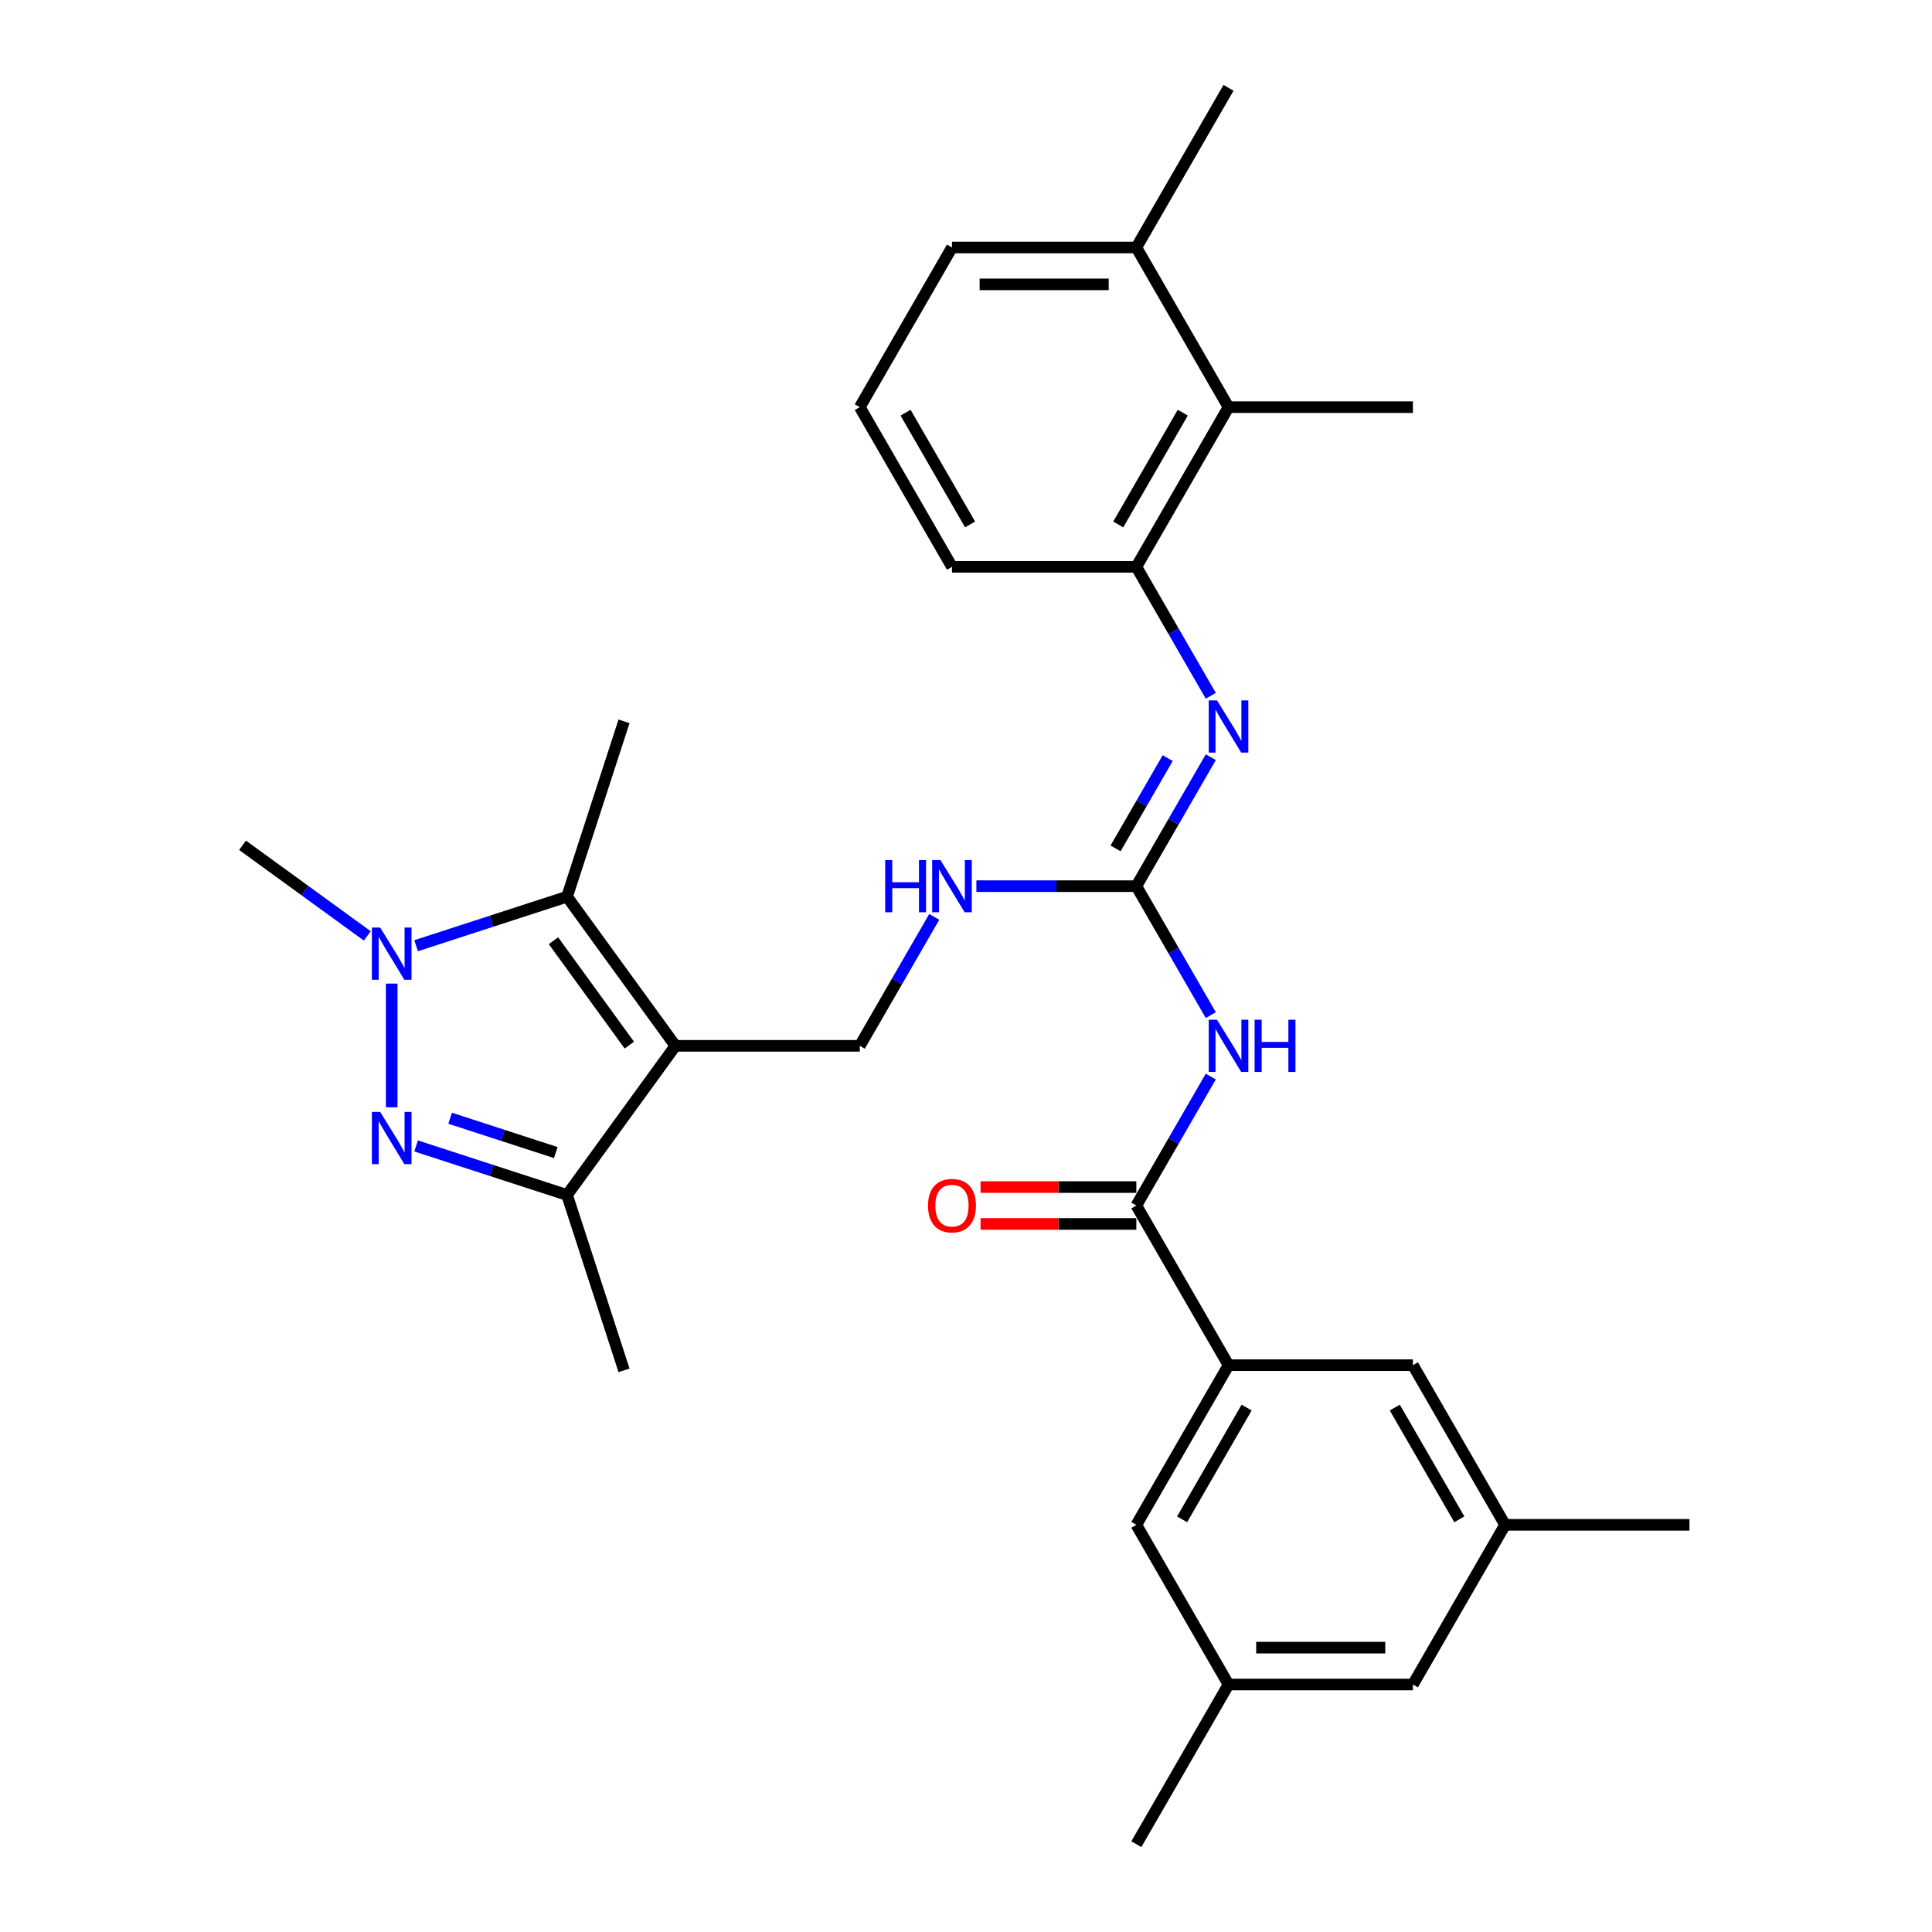 <?xml version='1.0' encoding='iso-8859-1'?>
<svg version='1.1' baseProfile='full'
              xmlns='http://www.w3.org/2000/svg'
                      xmlns:rdkit='http://www.rdkit.org/xml'
                      xmlns:xlink='http://www.w3.org/1999/xlink'
                  xml:space='preserve'
width='1000px' height='1000px' viewBox='0 0 1000 1000'>
<!-- END OF HEADER -->
<rect style='opacity:1.0;fill:#FFFFFF;stroke:none' width='1000' height='1000' x='0' y='0'> </rect>
<path class='bond-2' d='M 349.596,541.322 L 293.504,464.118' style='fill:none;fill-rule:evenodd;stroke:#000000;stroke-width:6px;stroke-linecap:butt;stroke-linejoin:miter;stroke-opacity:1' />
<path class='bond-2' d='M 325.741,540.96 L 286.477,486.917' style='fill:none;fill-rule:evenodd;stroke:#000000;stroke-width:6px;stroke-linecap:butt;stroke-linejoin:miter;stroke-opacity:1' />
<path class='bond-3' d='M 349.596,541.322 L 293.504,618.527' style='fill:none;fill-rule:evenodd;stroke:#000000;stroke-width:6px;stroke-linecap:butt;stroke-linejoin:miter;stroke-opacity:1' />
<path class='bond-10' d='M 349.596,541.322 L 445.026,541.322' style='fill:none;fill-rule:evenodd;stroke:#000000;stroke-width:6px;stroke-linecap:butt;stroke-linejoin:miter;stroke-opacity:1' />
<path class='bond-0' d='M 215.379,593.143 L 254.442,605.835' style='fill:none;fill-rule:evenodd;stroke:#0000FF;stroke-width:6px;stroke-linecap:butt;stroke-linejoin:miter;stroke-opacity:1' />
<path class='bond-0' d='M 254.442,605.835 L 293.504,618.527' style='fill:none;fill-rule:evenodd;stroke:#000000;stroke-width:6px;stroke-linecap:butt;stroke-linejoin:miter;stroke-opacity:1' />
<path class='bond-0' d='M 232.996,578.798 L 260.339,587.683' style='fill:none;fill-rule:evenodd;stroke:#0000FF;stroke-width:6px;stroke-linecap:butt;stroke-linejoin:miter;stroke-opacity:1' />
<path class='bond-0' d='M 260.339,587.683 L 287.683,596.567' style='fill:none;fill-rule:evenodd;stroke:#000000;stroke-width:6px;stroke-linecap:butt;stroke-linejoin:miter;stroke-opacity:1' />
<path class='bond-30' d='M 202.745,573.139 L 202.745,509.109' style='fill:none;fill-rule:evenodd;stroke:#0000FF;stroke-width:6px;stroke-linecap:butt;stroke-linejoin:miter;stroke-opacity:1' />
<path class='bond-1' d='M 215.379,489.502 L 254.442,476.81' style='fill:none;fill-rule:evenodd;stroke:#0000FF;stroke-width:6px;stroke-linecap:butt;stroke-linejoin:miter;stroke-opacity:1' />
<path class='bond-1' d='M 254.442,476.81 L 293.504,464.118' style='fill:none;fill-rule:evenodd;stroke:#000000;stroke-width:6px;stroke-linecap:butt;stroke-linejoin:miter;stroke-opacity:1' />
<path class='bond-20' d='M 190.11,484.428 L 157.825,460.971' style='fill:none;fill-rule:evenodd;stroke:#0000FF;stroke-width:6px;stroke-linecap:butt;stroke-linejoin:miter;stroke-opacity:1' />
<path class='bond-20' d='M 157.825,460.971 L 125.54,437.515' style='fill:none;fill-rule:evenodd;stroke:#000000;stroke-width:6px;stroke-linecap:butt;stroke-linejoin:miter;stroke-opacity:1' />
<path class='bond-21' d='M 293.504,464.118 L 322.993,373.359' style='fill:none;fill-rule:evenodd;stroke:#000000;stroke-width:6px;stroke-linecap:butt;stroke-linejoin:miter;stroke-opacity:1' />
<path class='bond-22' d='M 293.504,618.527 L 322.993,709.286' style='fill:none;fill-rule:evenodd;stroke:#000000;stroke-width:6px;stroke-linecap:butt;stroke-linejoin:miter;stroke-opacity:1' />
<path class='bond-4' d='M 626.706,525.424 L 607.438,492.051' style='fill:none;fill-rule:evenodd;stroke:#0000FF;stroke-width:6px;stroke-linecap:butt;stroke-linejoin:miter;stroke-opacity:1' />
<path class='bond-4' d='M 607.438,492.051 L 588.17,458.678' style='fill:none;fill-rule:evenodd;stroke:#000000;stroke-width:6px;stroke-linecap:butt;stroke-linejoin:miter;stroke-opacity:1' />
<path class='bond-6' d='M 626.706,557.221 L 607.438,590.594' style='fill:none;fill-rule:evenodd;stroke:#0000FF;stroke-width:6px;stroke-linecap:butt;stroke-linejoin:miter;stroke-opacity:1' />
<path class='bond-6' d='M 607.438,590.594 L 588.17,623.967' style='fill:none;fill-rule:evenodd;stroke:#000000;stroke-width:6px;stroke-linecap:butt;stroke-linejoin:miter;stroke-opacity:1' />
<path class='bond-5' d='M 588.17,458.678 L 546.773,458.678' style='fill:none;fill-rule:evenodd;stroke:#000000;stroke-width:6px;stroke-linecap:butt;stroke-linejoin:miter;stroke-opacity:1' />
<path class='bond-5' d='M 546.773,458.678 L 505.376,458.678' style='fill:none;fill-rule:evenodd;stroke:#0000FF;stroke-width:6px;stroke-linecap:butt;stroke-linejoin:miter;stroke-opacity:1' />
<path class='bond-7' d='M 588.17,458.678 L 607.438,425.305' style='fill:none;fill-rule:evenodd;stroke:#000000;stroke-width:6px;stroke-linecap:butt;stroke-linejoin:miter;stroke-opacity:1' />
<path class='bond-7' d='M 607.438,425.305 L 626.706,391.932' style='fill:none;fill-rule:evenodd;stroke:#0000FF;stroke-width:6px;stroke-linecap:butt;stroke-linejoin:miter;stroke-opacity:1' />
<path class='bond-7' d='M 577.422,439.123 L 590.909,415.762' style='fill:none;fill-rule:evenodd;stroke:#000000;stroke-width:6px;stroke-linecap:butt;stroke-linejoin:miter;stroke-opacity:1' />
<path class='bond-7' d='M 590.909,415.762 L 604.397,392.401' style='fill:none;fill-rule:evenodd;stroke:#0000FF;stroke-width:6px;stroke-linecap:butt;stroke-linejoin:miter;stroke-opacity:1' />
<path class='bond-8' d='M 588.17,623.967 L 635.885,706.612' style='fill:none;fill-rule:evenodd;stroke:#000000;stroke-width:6px;stroke-linecap:butt;stroke-linejoin:miter;stroke-opacity:1' />
<path class='bond-15' d='M 588.17,614.424 L 547.851,614.424' style='fill:none;fill-rule:evenodd;stroke:#000000;stroke-width:6px;stroke-linecap:butt;stroke-linejoin:miter;stroke-opacity:1' />
<path class='bond-15' d='M 547.851,614.424 L 507.532,614.424' style='fill:none;fill-rule:evenodd;stroke:#FF0000;stroke-width:6px;stroke-linecap:butt;stroke-linejoin:miter;stroke-opacity:1' />
<path class='bond-15' d='M 588.17,633.51 L 547.851,633.51' style='fill:none;fill-rule:evenodd;stroke:#000000;stroke-width:6px;stroke-linecap:butt;stroke-linejoin:miter;stroke-opacity:1' />
<path class='bond-15' d='M 547.851,633.51 L 507.532,633.51' style='fill:none;fill-rule:evenodd;stroke:#FF0000;stroke-width:6px;stroke-linecap:butt;stroke-linejoin:miter;stroke-opacity:1' />
<path class='bond-9' d='M 626.706,360.134 L 607.438,326.761' style='fill:none;fill-rule:evenodd;stroke:#0000FF;stroke-width:6px;stroke-linecap:butt;stroke-linejoin:miter;stroke-opacity:1' />
<path class='bond-9' d='M 607.438,326.761 L 588.17,293.388' style='fill:none;fill-rule:evenodd;stroke:#000000;stroke-width:6px;stroke-linecap:butt;stroke-linejoin:miter;stroke-opacity:1' />
<path class='bond-13' d='M 635.885,706.612 L 588.17,789.256' style='fill:none;fill-rule:evenodd;stroke:#000000;stroke-width:6px;stroke-linecap:butt;stroke-linejoin:miter;stroke-opacity:1' />
<path class='bond-13' d='M 645.257,728.551 L 611.857,786.402' style='fill:none;fill-rule:evenodd;stroke:#000000;stroke-width:6px;stroke-linecap:butt;stroke-linejoin:miter;stroke-opacity:1' />
<path class='bond-14' d='M 635.885,706.612 L 731.315,706.612' style='fill:none;fill-rule:evenodd;stroke:#000000;stroke-width:6px;stroke-linecap:butt;stroke-linejoin:miter;stroke-opacity:1' />
<path class='bond-11' d='M 588.17,293.388 L 635.885,210.744' style='fill:none;fill-rule:evenodd;stroke:#000000;stroke-width:6px;stroke-linecap:butt;stroke-linejoin:miter;stroke-opacity:1' />
<path class='bond-11' d='M 578.799,271.449 L 612.199,213.598' style='fill:none;fill-rule:evenodd;stroke:#000000;stroke-width:6px;stroke-linecap:butt;stroke-linejoin:miter;stroke-opacity:1' />
<path class='bond-23' d='M 588.17,293.388 L 492.741,293.388' style='fill:none;fill-rule:evenodd;stroke:#000000;stroke-width:6px;stroke-linecap:butt;stroke-linejoin:miter;stroke-opacity:1' />
<path class='bond-12' d='M 445.026,541.322 L 464.294,507.949' style='fill:none;fill-rule:evenodd;stroke:#000000;stroke-width:6px;stroke-linecap:butt;stroke-linejoin:miter;stroke-opacity:1' />
<path class='bond-12' d='M 464.294,507.949 L 483.562,474.576' style='fill:none;fill-rule:evenodd;stroke:#0000FF;stroke-width:6px;stroke-linecap:butt;stroke-linejoin:miter;stroke-opacity:1' />
<path class='bond-16' d='M 635.885,210.744 L 588.17,128.099' style='fill:none;fill-rule:evenodd;stroke:#000000;stroke-width:6px;stroke-linecap:butt;stroke-linejoin:miter;stroke-opacity:1' />
<path class='bond-25' d='M 635.885,210.744 L 731.315,210.744' style='fill:none;fill-rule:evenodd;stroke:#000000;stroke-width:6px;stroke-linecap:butt;stroke-linejoin:miter;stroke-opacity:1' />
<path class='bond-18' d='M 588.17,789.256 L 635.885,871.901' style='fill:none;fill-rule:evenodd;stroke:#000000;stroke-width:6px;stroke-linecap:butt;stroke-linejoin:miter;stroke-opacity:1' />
<path class='bond-17' d='M 731.315,706.612 L 779.03,789.256' style='fill:none;fill-rule:evenodd;stroke:#000000;stroke-width:6px;stroke-linecap:butt;stroke-linejoin:miter;stroke-opacity:1' />
<path class='bond-17' d='M 721.943,728.551 L 755.344,786.402' style='fill:none;fill-rule:evenodd;stroke:#000000;stroke-width:6px;stroke-linecap:butt;stroke-linejoin:miter;stroke-opacity:1' />
<path class='bond-27' d='M 588.17,128.099 L 635.885,45.455' style='fill:none;fill-rule:evenodd;stroke:#000000;stroke-width:6px;stroke-linecap:butt;stroke-linejoin:miter;stroke-opacity:1' />
<path class='bond-31' d='M 588.17,128.099 L 492.741,128.099' style='fill:none;fill-rule:evenodd;stroke:#000000;stroke-width:6px;stroke-linecap:butt;stroke-linejoin:miter;stroke-opacity:1' />
<path class='bond-31' d='M 573.856,147.185 L 507.055,147.185' style='fill:none;fill-rule:evenodd;stroke:#000000;stroke-width:6px;stroke-linecap:butt;stroke-linejoin:miter;stroke-opacity:1' />
<path class='bond-19' d='M 779.03,789.256 L 731.315,871.901' style='fill:none;fill-rule:evenodd;stroke:#000000;stroke-width:6px;stroke-linecap:butt;stroke-linejoin:miter;stroke-opacity:1' />
<path class='bond-29' d='M 779.03,789.256 L 874.46,789.256' style='fill:none;fill-rule:evenodd;stroke:#000000;stroke-width:6px;stroke-linecap:butt;stroke-linejoin:miter;stroke-opacity:1' />
<path class='bond-28' d='M 635.885,871.901 L 588.17,954.545' style='fill:none;fill-rule:evenodd;stroke:#000000;stroke-width:6px;stroke-linecap:butt;stroke-linejoin:miter;stroke-opacity:1' />
<path class='bond-32' d='M 635.885,871.901 L 731.315,871.901' style='fill:none;fill-rule:evenodd;stroke:#000000;stroke-width:6px;stroke-linecap:butt;stroke-linejoin:miter;stroke-opacity:1' />
<path class='bond-32' d='M 650.2,852.815 L 717.001,852.815' style='fill:none;fill-rule:evenodd;stroke:#000000;stroke-width:6px;stroke-linecap:butt;stroke-linejoin:miter;stroke-opacity:1' />
<path class='bond-24' d='M 492.741,293.388 L 445.026,210.744' style='fill:none;fill-rule:evenodd;stroke:#000000;stroke-width:6px;stroke-linecap:butt;stroke-linejoin:miter;stroke-opacity:1' />
<path class='bond-24' d='M 502.112,271.449 L 468.712,213.598' style='fill:none;fill-rule:evenodd;stroke:#000000;stroke-width:6px;stroke-linecap:butt;stroke-linejoin:miter;stroke-opacity:1' />
<path class='bond-26' d='M 445.026,210.744 L 492.741,128.099' style='fill:none;fill-rule:evenodd;stroke:#000000;stroke-width:6px;stroke-linecap:butt;stroke-linejoin:miter;stroke-opacity:1' />
<path  class='atom-1' d='M 196.771 575.524
L 205.627 589.839
Q 206.504 591.251, 207.917 593.809
Q 209.329 596.366, 209.406 596.519
L 209.406 575.524
L 212.994 575.524
L 212.994 602.55
L 209.291 602.55
L 199.786 586.9
Q 198.679 585.067, 197.496 582.968
Q 196.351 580.868, 196.007 580.219
L 196.007 602.55
L 192.495 602.55
L 192.495 575.524
L 196.771 575.524
' fill='#0000FF'/>
<path  class='atom-2' d='M 196.771 480.095
L 205.627 494.409
Q 206.504 495.821, 207.917 498.379
Q 209.329 500.936, 209.406 501.089
L 209.406 480.095
L 212.994 480.095
L 212.994 507.12
L 209.291 507.12
L 199.786 491.47
Q 198.679 489.638, 197.496 487.538
Q 196.351 485.439, 196.007 484.79
L 196.007 507.12
L 192.495 507.12
L 192.495 480.095
L 196.771 480.095
' fill='#0000FF'/>
<path  class='atom-5' d='M 629.911 527.809
L 638.767 542.124
Q 639.645 543.536, 641.058 546.094
Q 642.47 548.651, 642.546 548.804
L 642.546 527.809
L 646.134 527.809
L 646.134 554.835
L 642.432 554.835
L 632.927 539.185
Q 631.82 537.352, 630.637 535.253
Q 629.491 533.154, 629.148 532.505
L 629.148 554.835
L 625.636 554.835
L 625.636 527.809
L 629.911 527.809
' fill='#0000FF'/>
<path  class='atom-5' d='M 649.379 527.809
L 653.044 527.809
L 653.044 539.299
L 666.862 539.299
L 666.862 527.809
L 670.526 527.809
L 670.526 554.835
L 666.862 554.835
L 666.862 542.353
L 653.044 542.353
L 653.044 554.835
L 649.379 554.835
L 649.379 527.809
' fill='#0000FF'/>
<path  class='atom-8' d='M 629.911 362.52
L 638.767 376.835
Q 639.645 378.247, 641.058 380.805
Q 642.47 383.362, 642.546 383.515
L 642.546 362.52
L 646.134 362.52
L 646.134 389.546
L 642.432 389.546
L 632.927 373.895
Q 631.82 372.063, 630.637 369.964
Q 629.491 367.864, 629.148 367.215
L 629.148 389.546
L 625.636 389.546
L 625.636 362.52
L 629.911 362.52
' fill='#0000FF'/>
<path  class='atom-13' d='M 458.176 445.165
L 461.84 445.165
L 461.84 456.655
L 475.659 456.655
L 475.659 445.165
L 479.323 445.165
L 479.323 472.191
L 475.659 472.191
L 475.659 459.708
L 461.84 459.708
L 461.84 472.191
L 458.176 472.191
L 458.176 445.165
' fill='#0000FF'/>
<path  class='atom-13' d='M 486.767 445.165
L 495.623 459.479
Q 496.501 460.892, 497.913 463.449
Q 499.325 466.007, 499.402 466.159
L 499.402 445.165
L 502.99 445.165
L 502.99 472.191
L 499.287 472.191
L 489.782 456.54
Q 488.675 454.708, 487.492 452.608
Q 486.347 450.509, 486.003 449.86
L 486.003 472.191
L 482.491 472.191
L 482.491 445.165
L 486.767 445.165
' fill='#0000FF'/>
<path  class='atom-16' d='M 480.335 624.043
Q 480.335 617.554, 483.541 613.928
Q 486.748 610.301, 492.741 610.301
Q 498.734 610.301, 501.94 613.928
Q 505.146 617.554, 505.146 624.043
Q 505.146 630.609, 501.902 634.35
Q 498.657 638.052, 492.741 638.052
Q 486.786 638.052, 483.541 634.35
Q 480.335 630.647, 480.335 624.043
M 492.741 634.999
Q 496.863 634.999, 499.077 632.25
Q 501.329 629.464, 501.329 624.043
Q 501.329 618.737, 499.077 616.065
Q 496.863 613.355, 492.741 613.355
Q 488.618 613.355, 486.366 616.027
Q 484.152 618.699, 484.152 624.043
Q 484.152 629.502, 486.366 632.25
Q 488.618 634.999, 492.741 634.999
' fill='#FF0000'/>
</svg>
